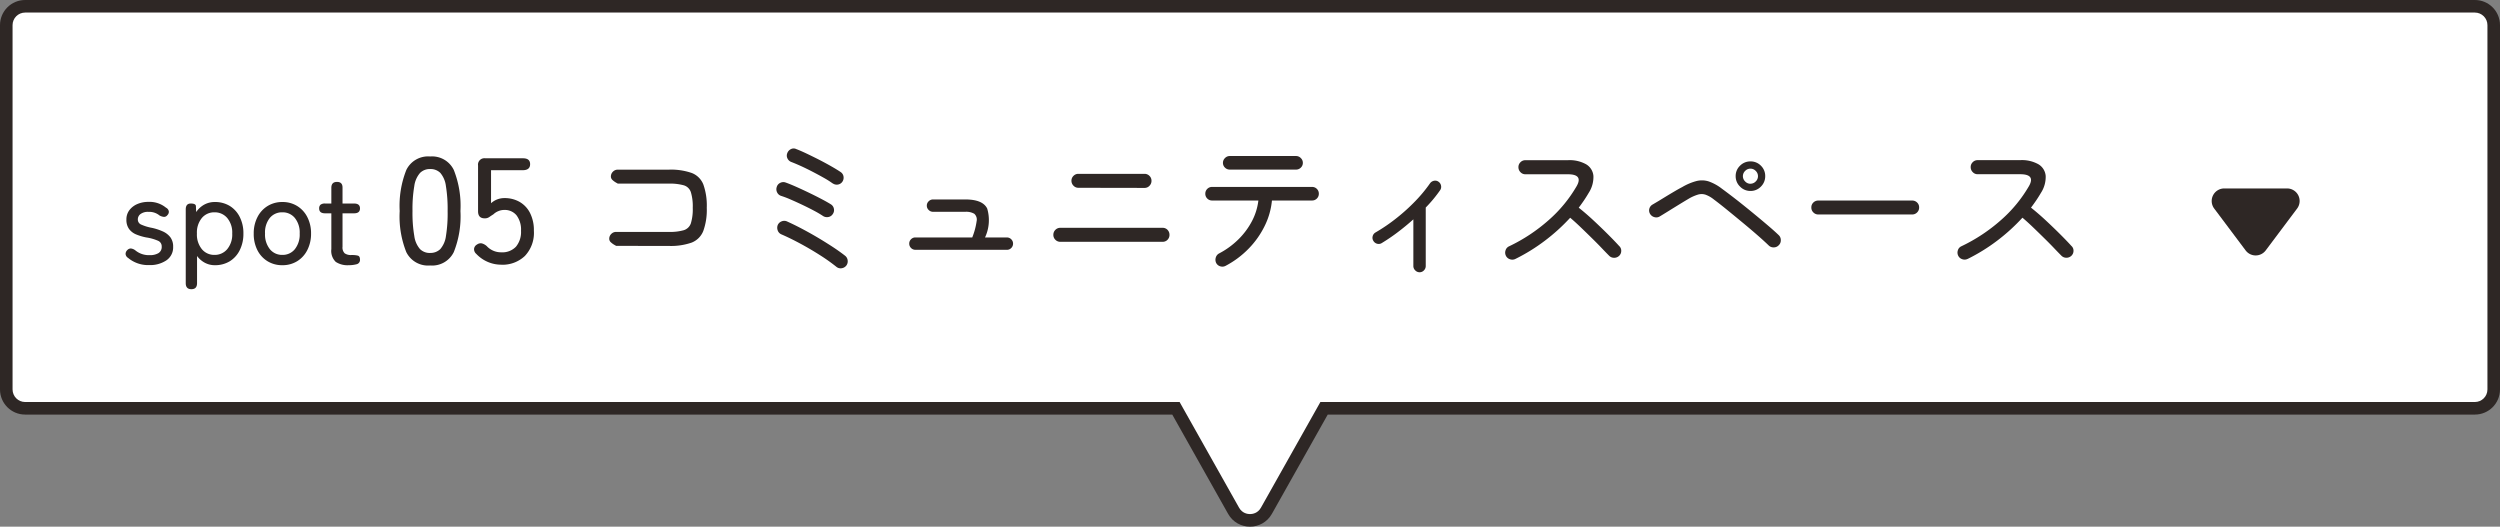<svg xmlns="http://www.w3.org/2000/svg" width="199" height="41.921" viewBox="0 0 199 41.921">
  <rect x="0" y="0" width="199" height="41.921" fill="#808080" stroke="none"/>
  <g id="Group_12107" data-name="Group 12107" transform="translate(-21371 1333)">
    <g id="Union_769" data-name="Union 769" transform="translate(21371 -1343)" fill="#fff">
      <path d="M 99.5 51.421 C 98.951 51.421 98.462 51.135 98.193 50.656 L 93.748 42.755 L 93.605 42.5 L 93.312 42.5 L 2 42.5 C 1.173 42.5 0.5 41.827 0.5 41 L 0.5 12 C 0.5 11.173 1.173 10.5 2 10.5 L 197 10.5 C 197.827 10.5 198.5 11.173 198.5 12 L 198.5 41 C 198.5 41.827 197.827 42.5 197 42.5 L 105.688 42.5 L 105.395 42.5 L 105.252 42.755 L 100.807 50.656 C 100.538 51.135 100.049 51.421 99.5 51.421 Z" stroke="none"/>
      <path d="M 99.5 50.921 C 99.676 50.921 100.113 50.871 100.371 50.411 L 105.103 42 L 197 42 C 197.551 42 198 41.552 198 41 L 198 12 C 198 11.448 197.551 11 197 11 L 2 11 C 1.449 11 1 11.448 1 12 L 1 41 C 1 41.552 1.449 42 2 42 L 93.897 42 L 98.629 50.411 C 98.887 50.871 99.324 50.921 99.5 50.921 M 99.5 51.921 C 98.82 51.921 98.139 51.581 97.757 50.901 L 93.312 43 L 2 43 C 0.896 43 4.223632913635811e-06 42.105 4.223632913635811e-06 41 L 4.223632913635811e-06 12 C 4.223632913635811e-06 10.895 0.896 10 2 10 L 197 10 C 198.104 10 199 10.895 199 12 L 199 41 C 199 42.105 198.104 43 197 43 L 105.688 43 L 101.243 50.901 C 100.861 51.581 100.18 51.921 99.5 51.921 Z" stroke="none" fill="#2e2725"/>
    </g>
    <g id="Group_12099" data-name="Group 12099">
      <path id="Polygon_13" data-name="Polygon 13" d="M3.7,1.067a1,1,0,0,1,1.6,0L7.8,4.4A1,1,0,0,1,7,6H2a1,1,0,0,1-.8-1.6Z" transform="translate(21555.051 -1312) rotate(180)" fill="#2e2725"/>
      <path id="Path_68434" data-name="Path 68434" d="M2.58-1.428l-.138-.078a1.528,1.528,0,0,1-.276-.2.376.376,0,0,1-.138-.282.532.532,0,0,1,.162-.39.532.532,0,0,1,.39-.162H6.768a3.963,3.963,0,0,0,1.2-.138.863.863,0,0,0,.558-.546,3.812,3.812,0,0,0,.15-1.236,3.87,3.87,0,0,0-.15-1.242.845.845,0,0,0-.558-.546A4.078,4.078,0,0,0,6.78-6.384H2.712l-.138-.078a1.528,1.528,0,0,1-.276-.2.376.376,0,0,1-.138-.282.532.532,0,0,1,.162-.39.532.532,0,0,1,.39-.162H6.78a5.014,5.014,0,0,1,1.812.264,1.616,1.616,0,0,1,.93.924,5.037,5.037,0,0,1,.27,1.848,4.945,4.945,0,0,1-.276,1.842,1.637,1.637,0,0,1-.93.93,5.006,5.006,0,0,1-1.818.264ZM20.112.24A14.63,14.63,0,0,0,18.786-.7q-.762-.486-1.566-.918t-1.5-.732a.53.53,0,0,1-.282-.312.6.6,0,0,1,.006-.432.553.553,0,0,1,.312-.288.541.541,0,0,1,.432.012q.744.336,1.59.8t1.644.972q.8.5,1.386.96a.535.535,0,0,1,.2.378.549.549,0,0,1-.12.414.571.571,0,0,1-.372.2A.52.52,0,0,1,20.112.24ZM19.056-3.8a7.842,7.842,0,0,0-.7-.414q-.438-.234-.93-.468t-.948-.432a7.646,7.646,0,0,0-.768-.294.53.53,0,0,1-.318-.276.557.557,0,0,1-.03-.432.505.505,0,0,1,.27-.324.531.531,0,0,1,.426-.036q.372.132.87.354t1.02.474q.522.252.978.492t.744.42a.519.519,0,0,1,.24.348.523.523,0,0,1-.084.42.517.517,0,0,1-.342.24A.574.574,0,0,1,19.056-3.8Zm.756-2.6a6.886,6.886,0,0,0-.7-.444q-.426-.24-.9-.486t-.918-.45q-.444-.2-.768-.324a.553.553,0,0,1-.312-.288.512.512,0,0,1-.012-.42.577.577,0,0,1,.288-.318.47.47,0,0,1,.42-.006q.348.132.84.366t1.014.5q.522.27.972.528t.714.438a.519.519,0,0,1,.228.36.562.562,0,0,1-.1.42.528.528,0,0,1-.354.216A.551.551,0,0,1,19.812-6.408ZM26.4-1.116a.474.474,0,0,1-.348-.144.474.474,0,0,1-.144-.348.474.474,0,0,1,.144-.348A.474.474,0,0,1,26.4-2.1h4.524a5.472,5.472,0,0,0,.348-1.29.615.615,0,0,0-.186-.594,1.267,1.267,0,0,0-.714-.156H27.8a.48.48,0,0,1-.342-.144.465.465,0,0,1-.15-.348.465.465,0,0,1,.15-.348.48.48,0,0,1,.342-.144h2.568q1.392,0,1.746.726a3.239,3.239,0,0,1-.174,2.3h1.74a.474.474,0,0,1,.348.144.474.474,0,0,1,.144.348.474.474,0,0,1-.144.348.474.474,0,0,1-.348.144Zm11.532-.636a.532.532,0,0,1-.39-.162.532.532,0,0,1-.162-.39.546.546,0,0,1,.162-.4.532.532,0,0,1,.39-.162h8.136a.526.526,0,0,1,.4.162.557.557,0,0,1,.156.4.542.542,0,0,1-.156.39.526.526,0,0,1-.4.162Zm1.44-4.3a.522.522,0,0,1-.39-.168.552.552,0,0,1-.162-.4A.532.532,0,0,1,38.982-7a.532.532,0,0,1,.39-.162H44.64A.532.532,0,0,1,45.03-7a.532.532,0,0,1,.162.39.552.552,0,0,1-.162.4.522.522,0,0,1-.39.168ZM51.1.156A.546.546,0,0,1,50.67.2a.53.53,0,0,1-.33-.27A.58.58,0,0,1,50.31-.5a.53.53,0,0,1,.27-.33,6.4,6.4,0,0,0,1.53-1.116A5.818,5.818,0,0,0,53.19-3.4,4.694,4.694,0,0,0,53.7-5.04H50.016a.522.522,0,0,1-.384-.156.522.522,0,0,1-.156-.384.522.522,0,0,1,.156-.384.522.522,0,0,1,.384-.156h7.956a.522.522,0,0,1,.384.156.522.522,0,0,1,.156.384.522.522,0,0,1-.156.384.522.522,0,0,1-.384.156H54.78A5.808,5.808,0,0,1,54.2-3.012a6.949,6.949,0,0,1-1.272,1.8A7.28,7.28,0,0,1,51.1.156ZM51.42-7.5a.528.528,0,0,1-.378-.156.512.512,0,0,1-.162-.384.518.518,0,0,1,.162-.378.518.518,0,0,1,.378-.162H56.7a.518.518,0,0,1,.378.162.518.518,0,0,1,.162.378.512.512,0,0,1-.162.384A.528.528,0,0,1,56.7-7.5ZM66.528.672a.471.471,0,0,1-.342-.15.471.471,0,0,1-.15-.342V-3.54q-.588.528-1.23,1.014a14.769,14.769,0,0,1-1.278.87.453.453,0,0,1-.366.06.476.476,0,0,1-.306-.228.453.453,0,0,1-.06-.366.476.476,0,0,1,.228-.306,13.9,13.9,0,0,0,1.692-1.158A15.051,15.051,0,0,0,66.2-5a11.415,11.415,0,0,0,1.158-1.4.509.509,0,0,1,.318-.21.446.446,0,0,1,.366.078.485.485,0,0,1,.2.318.464.464,0,0,1-.084.366q-.216.312-.5.66t-.636.708V.18a.48.48,0,0,1-.144.342A.465.465,0,0,1,66.528.672Zm7.62-1.056a.542.542,0,0,1-.426.018A.53.53,0,0,1,73.4-.648a.56.56,0,0,1-.024-.426.509.509,0,0,1,.276-.318,13.5,13.5,0,0,0,3.15-2.082,10.761,10.761,0,0,0,2.238-2.718q.528-.936-.708-.936H74.952a.522.522,0,0,1-.39-.168.552.552,0,0,1-.162-.4.532.532,0,0,1,.162-.39.532.532,0,0,1,.39-.162h3.384a2.674,2.674,0,0,1,1.47.336,1.191,1.191,0,0,1,.564.924,2.336,2.336,0,0,1-.378,1.344q-.168.288-.366.582t-.426.594q.576.456,1.188,1.026t1.152,1.11q.54.54.876.912a.5.5,0,0,1,.168.384.542.542,0,0,1-.168.4.563.563,0,0,1-.4.156.542.542,0,0,1-.4-.168q-.24-.24-.6-.618t-.792-.8q-.432-.426-.87-.846t-.834-.756A14.943,14.943,0,0,1,76.5-1.836,14.455,14.455,0,0,1,74.148-.384ZM94.32-1.464q-.372-.36-.93-.846T92.2-3.318q-.63-.522-1.218-1t-1.02-.8A2.343,2.343,0,0,0,89.3-5.5a1.02,1.02,0,0,0-.6-.012,3.393,3.393,0,0,0-.756.336q-.324.192-.774.468t-.864.534q-.414.258-.654.4a.514.514,0,0,1-.42.06.563.563,0,0,1-.348-.252.53.53,0,0,1-.066-.414.536.536,0,0,1,.246-.33L85.554-5l.654-.4q.348-.21.672-.4t.552-.306a4.509,4.509,0,0,1,1.152-.486,1.792,1.792,0,0,1,.954.03,3.721,3.721,0,0,1,1.05.576q.312.228.768.576t.972.762q.516.414,1.038.846t.978.822q.456.39.768.69a.536.536,0,0,1,.174.4.535.535,0,0,1-.162.408.536.536,0,0,1-.4.174A.535.535,0,0,1,94.32-1.464ZM92.868-5.8a1.131,1.131,0,0,1-.828-.348,1.131,1.131,0,0,1-.348-.828,1.125,1.125,0,0,1,.348-.834,1.141,1.141,0,0,1,.828-.342,1.135,1.135,0,0,1,.834.342,1.135,1.135,0,0,1,.342.834,1.141,1.141,0,0,1-.342.828A1.125,1.125,0,0,1,92.868-5.8Zm0-.576a.576.576,0,0,0,.42-.18.576.576,0,0,0,.18-.42.576.576,0,0,0-.18-.42.576.576,0,0,0-.42-.18.576.576,0,0,0-.42.18.576.576,0,0,0-.18.42.576.576,0,0,0,.18.42A.576.576,0,0,0,92.868-6.372Zm5.4,2.448a.532.532,0,0,1-.39-.162.532.532,0,0,1-.162-.39.526.526,0,0,1,.162-.4.542.542,0,0,1,.39-.156h7.476a.542.542,0,0,1,.39.156.526.526,0,0,1,.162.4.532.532,0,0,1-.162.39.532.532,0,0,1-.39.162Zm11.88,3.54a.542.542,0,0,1-.426.018.53.53,0,0,1-.318-.282.56.56,0,0,1-.024-.426.509.509,0,0,1,.276-.318,13.5,13.5,0,0,0,3.15-2.082,10.761,10.761,0,0,0,2.238-2.718q.528-.936-.708-.936h-3.384a.522.522,0,0,1-.39-.168.552.552,0,0,1-.162-.4.532.532,0,0,1,.162-.39.532.532,0,0,1,.39-.162h3.384a2.674,2.674,0,0,1,1.47.336,1.191,1.191,0,0,1,.564.924,2.336,2.336,0,0,1-.378,1.344q-.168.288-.366.582t-.426.594q.576.456,1.188,1.026t1.152,1.11q.54.54.876.912a.5.5,0,0,1,.168.384.542.542,0,0,1-.168.4.563.563,0,0,1-.4.156.542.542,0,0,1-.4-.168q-.24-.24-.6-.618t-.792-.8q-.432-.426-.87-.846t-.834-.756A14.943,14.943,0,0,1,112.5-1.836,14.455,14.455,0,0,1,110.148-.384Z" transform="translate(21417.467 -1312)" fill="#2e2725"/>
      <path id="title" d="M-14.322.1A2.478,2.478,0,0,1-16-.47.407.407,0,0,1-16.2-.78a.412.412,0,0,1,.135-.31.374.374,0,0,1,.29-.13.709.709,0,0,1,.34.14,1.693,1.693,0,0,0,1.15.39,1.327,1.327,0,0,0,.7-.16.574.574,0,0,0,.26-.53.474.474,0,0,0-.27-.445,3.7,3.7,0,0,0-.96-.275,4.171,4.171,0,0,1-.805-.24,1.325,1.325,0,0,1-.565-.435,1.225,1.225,0,0,1-.21-.745,1.21,1.21,0,0,1,.24-.755,1.551,1.551,0,0,1,.635-.485,2.191,2.191,0,0,1,.875-.17,2.06,2.06,0,0,1,1.4.46.416.416,0,0,1,.225.285.355.355,0,0,1-.105.3.334.334,0,0,1-.28.15.949.949,0,0,1-.35-.11,1.285,1.285,0,0,0-.88-.29.984.984,0,0,0-.64.175.525.525,0,0,0-.21.415.434.434,0,0,0,.24.41,3.761,3.761,0,0,0,.87.27,4.241,4.241,0,0,1,.885.29,1.538,1.538,0,0,1,.6.47,1.227,1.227,0,0,1,.215.75,1.244,1.244,0,0,1-.525,1.07A2.31,2.31,0,0,1-14.322.1Zm3.36,1.92q-.45,0-.45-.48V-4.33q0-.47.4-.47t.41.21l.02.47a1.862,1.862,0,0,1,.64-.59,1.728,1.728,0,0,1,.85-.21,2.235,2.235,0,0,1,1.17.305,2.142,2.142,0,0,1,.8.87,2.847,2.847,0,0,1,.3,1.335,2.878,2.878,0,0,1-.3,1.34,2.135,2.135,0,0,1-.8.875A2.235,2.235,0,0,1-9.092.11a1.673,1.673,0,0,1-.81-.2,1.836,1.836,0,0,1-.61-.535V1.54Q-10.512,2.02-10.962,2.02Zm1.84-2.73a1.287,1.287,0,0,0,1.01-.455,1.82,1.82,0,0,0,.4-1.245,1.8,1.8,0,0,0-.4-1.24,1.293,1.293,0,0,0-1.01-.45,1.278,1.278,0,0,0-1.005.45,1.816,1.816,0,0,0-.395,1.24,1.835,1.835,0,0,0,.395,1.245A1.272,1.272,0,0,0-9.122-.71Zm5.4.82A2.206,2.206,0,0,1-4.9-.205a2.193,2.193,0,0,1-.81-.885A2.832,2.832,0,0,1-6-2.41a2.8,2.8,0,0,1,.3-1.315,2.2,2.2,0,0,1,.81-.88A2.206,2.206,0,0,1-3.722-4.92a2.206,2.206,0,0,1,1.175.315,2.2,2.2,0,0,1,.81.88,2.8,2.8,0,0,1,.3,1.315,2.832,2.832,0,0,1-.3,1.32,2.193,2.193,0,0,1-.81.885A2.206,2.206,0,0,1-3.722.11Zm0-.82a1.243,1.243,0,0,0,.995-.455A1.867,1.867,0,0,0-2.342-2.41a1.847,1.847,0,0,0-.385-1.24,1.249,1.249,0,0,0-.995-.45,1.249,1.249,0,0,0-1,.45A1.847,1.847,0,0,0-5.1-2.41a1.867,1.867,0,0,0,.385,1.245A1.243,1.243,0,0,0-3.722-.71Zm5.28.82A1.689,1.689,0,0,1,.528-.155,1.213,1.213,0,0,1,.178-1.17V-4.02h-.5q-.47,0-.47-.39A.379.379,0,0,1-.687-4.7.545.545,0,0,1-.322-4.8h.5V-6.05q0-.47.45-.47t.44.47V-4.8h.92q.47,0,.47.39t-.47.39h-.92v2.66a.636.636,0,0,0,.175.525A.852.852,0,0,0,1.768-.7h.06a1.893,1.893,0,0,1,.45.045q.18.045.18.315a.349.349,0,0,1-.275.375A2.38,2.38,0,0,1,1.558.11ZM8.042.132a1.928,1.928,0,0,1-1.9-1.068A7.7,7.7,0,0,1,5.618-4.2a7.741,7.741,0,0,1,.528-3.27,1.926,1.926,0,0,1,1.9-1.074A1.916,1.916,0,0,1,9.926-7.47a7.741,7.741,0,0,1,.528,3.27A7.7,7.7,0,0,1,9.926-.936,1.918,1.918,0,0,1,8.042.132Zm0-1a1.1,1.1,0,0,0,.81-.306A1.98,1.98,0,0,0,9.3-2.208,11.277,11.277,0,0,0,9.434-4.2a11.366,11.366,0,0,0-.138-2,1.98,1.98,0,0,0-.444-1.038,1.1,1.1,0,0,0-.81-.306,1.1,1.1,0,0,0-.8.306A1.979,1.979,0,0,0,6.782-6.2a10.9,10.9,0,0,0-.144,2,10.817,10.817,0,0,0,.144,1.992A1.979,1.979,0,0,0,7.238-1.17,1.1,1.1,0,0,0,8.042-.864Zm5.664.936A2.685,2.685,0,0,1,12.62-.156a2.732,2.732,0,0,1-.906-.636.486.486,0,0,1-.174-.414.446.446,0,0,1,.234-.33.492.492,0,0,1,.384-.09.971.971,0,0,1,.384.21,1.548,1.548,0,0,0,1.164.5,1.487,1.487,0,0,0,1.17-.45,1.836,1.836,0,0,0,.4-1.266,1.883,1.883,0,0,0-.354-1.224,1.2,1.2,0,0,0-.978-.432,1.2,1.2,0,0,0-.486.1,1.213,1.213,0,0,0-.378.246q-.192.12-.336.222a.607.607,0,0,1-.36.1q-.528,0-.528-.564V-7.824a.509.509,0,0,1,.576-.576h3Q16-8.4,16-7.932t-.564.48H12.89v2.628a1.58,1.58,0,0,1,1.068-.408,2.386,2.386,0,0,1,1.2.3,2.118,2.118,0,0,1,.834.882A3.025,3.025,0,0,1,16.3-2.628a2.672,2.672,0,0,1-.714,2A2.576,2.576,0,0,1,13.706.072Z" transform="translate(21397.197 -1312)" fill="#2e2725"/>
    </g>
  </g>
</svg>

